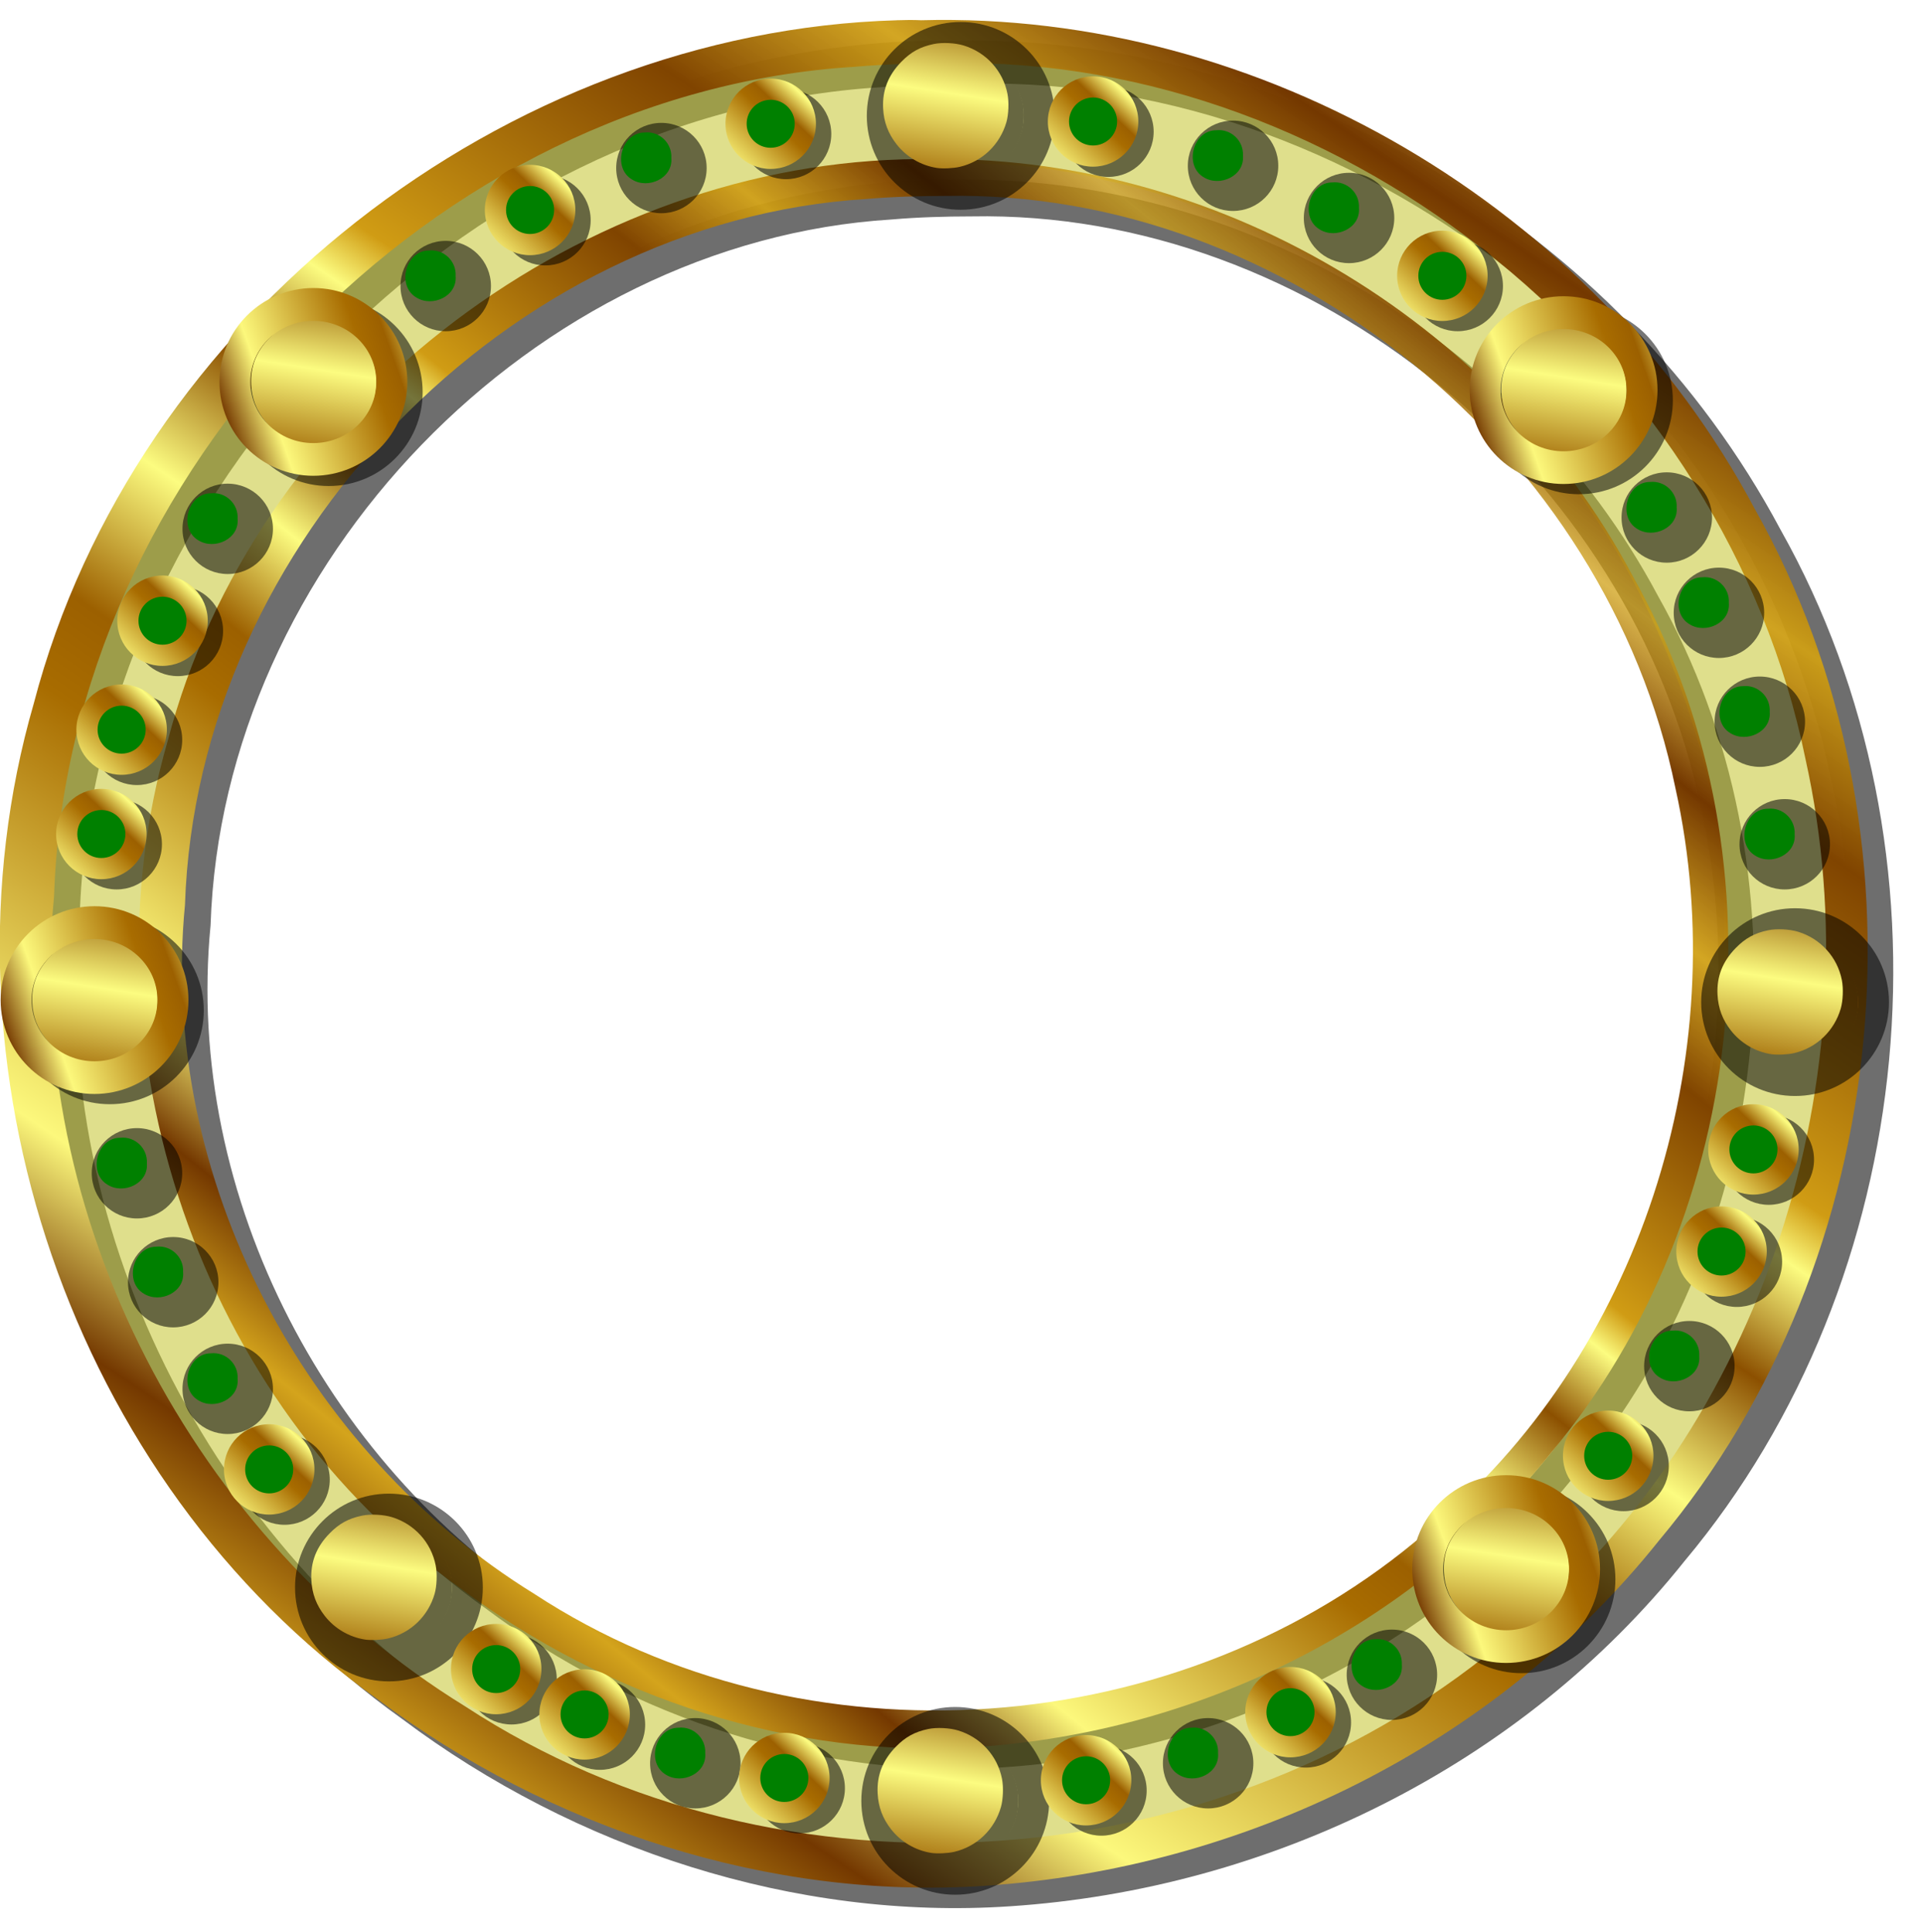 <?xml version="1.0" encoding="UTF-8"?>
<svg version="1.0" viewBox="0 0 372.05 373.82" xmlns="http://www.w3.org/2000/svg" xmlns:xlink="http://www.w3.org/1999/xlink">
<defs>
<filter id="g" color-interpolation-filters="sRGB">
<feGaussianBlur stdDeviation="2.81"/>
</filter>
<linearGradient id="f" x1="2203.9" x2="2630.9" y1="807.51" y2="176.18" gradientTransform="translate(1915.1 -448.76)" gradientUnits="userSpaceOnUse" xlink:href="#d"/>
<linearGradient id="d">
<stop stop-color="#783c00" offset="0"/>
<stop stop-color="#d4a41c" offset=".076"/>
<stop stop-color="#743800" offset=".14"/>
<stop stop-color="#fcf87c" offset=".204"/>
<stop stop-color="#a86c00" offset=".349"/>
<stop stop-color="#9c6000" offset=".385"/>
<stop stop-color="#fcfc80" offset=".445"/>
<stop stop-color="#8c5000" offset=".501"/>
<stop stop-color="#fcfc80" offset=".546"/>
<stop stop-color="#d09c14" offset=".569"/>
<stop stop-color="#804400" offset=".688"/>
<stop stop-color="#d0a014" stop-opacity=".937" offset=".75"/>
<stop stop-color="#743800" offset=".818"/>
<stop stop-color="#d0a014" stop-opacity=".749" offset=".878"/>
<stop stop-color="#743800" offset=".941"/>
<stop stop-color="#fcfc80" offset="1"/>
</linearGradient>
<linearGradient id="e" x1="2208.5" x2="2548.7" y1="699.05" y2="274.36" gradientTransform="translate(1915.1 -448.76)" gradientUnits="userSpaceOnUse" xlink:href="#d"/>
<filter id="h" color-interpolation-filters="sRGB">
<feGaussianBlur stdDeviation="2.818"/>
</filter>
<linearGradient id="a" x1="2196" x2="2280.6" y1="440.33" y2="351.19" gradientTransform="translate(-81.942 -139.98)" gradientUnits="userSpaceOnUse" xlink:href="#d"/>
<linearGradient id="c" x1="3474" x2="3520.1" y1="507.29" y2="213.43" gradientUnits="userSpaceOnUse">
<stop stop-color="#783c00" offset="0"/>
<stop stop-color="#d4a41c" offset=".076"/>
<stop stop-color="#743800" offset=".14"/>
<stop stop-color="#fcf87c" offset=".204"/>
<stop stop-color="#a86c00" offset=".285"/>
<stop stop-color="#9c6000" offset=".327"/>
<stop stop-color="#fcfc80" offset=".424"/>
<stop stop-color="#8c5000" offset=".517"/>
<stop stop-color="#d09c14" offset=".569"/>
<stop stop-color="#804400" offset=".688"/>
<stop stop-color="#d0a014" stop-opacity=".937" offset=".75"/>
<stop stop-color="#743800" offset=".818"/>
<stop stop-color="#d0a014" stop-opacity=".749" offset=".878"/>
<stop stop-color="#743800" offset=".941"/>
<stop stop-color="#fcfc80" offset="1"/>
</linearGradient>
<linearGradient id="b" x1="2193.6" x2="2400.3" y1="381.67" y2="308.61" gradientTransform="translate(1237.6 11.552)" gradientUnits="userSpaceOnUse" xlink:href="#d"/>
</defs>
<g transform="translate(-2528.3 -568.76)">
<g transform="matrix(.643 0 0 .643 -128.6 391.56)">
<g transform="translate(64.033 470.75)" filter="url(#g)" opacity=".569">
<path d="m4353.8-170.49c-40.053 0.345-80.199 8.919-115.76 27.571-75.823 38.974-133.52 114.85-144.43 200.12-5.498 41.537-4.802 84.835 9.686 124.53 27.858 85.746 101.56 155.29 189.43 176.39 60.665 15.047 126.51 8.71 182.77-18.753 40.178-19.536 75.454-49.391 101.43-85.722 22.397-32.74 38.354-70.113 44.507-109.39 11.957-68.471-2.243-142.02-42.753-198.93-46.9-67.42-125.36-114.15-208.32-115.74-5.517-0.137-11.038-0.2-16.555-0.089zm2.294 30.789c17.445-0.492 34.902 0.419 51.821 4.864 69.923 15.195 131.28 63.374 162.65 127.55 15.699 31.997 25.228 67.463 23.907 103.31 0.722 27.832-3.519 55.69-13.128 81.78-11.965 33.592-31.386 64.281-57.3 88.78-22.395 24.062-51.231 41.125-81.55 53.068-44.133 16.874-93.631 22.274-139.77 10.283-67.29-16.834-127.82-62.323-158.54-125.06-12.774-26.217-22.052-54.694-24.286-83.917-1.028-27.82-1.802-56.22 6.083-83.19 11.783-46.675 38.931-88.777 75.54-119.84 36.077-31.763 82.228-51.975 130.08-57.207 8.152-0.461 16.327-0.405 24.489-0.417z" opacity=".327"/>
<path d="m4345.6-182.91c-117.57 3.373-229.42 89.588-259.75 205.66-31.418 108.67 11.434 234.15 103.22 299.41 52.083 39.069 118.19 60.665 182.79 56.333 77.916-5.126 153.66-42.047 203-103.88 71.135-84.895 83.377-213.6 28.894-310.38-48.475-91.062-148.82-149.89-250.83-147.15-2.443-0.108-4.884-0.083-7.326 0zm15.476 12.922c120.09-2.317 233.69 90.458 257.91 209.51 21.045 94.84-12.48 201.24-88.082 263.03-86.427 74.635-219.83 84.389-315.38 21.846-81.212-50.108-132.94-147.14-123.55-243.69 4.162-128.21 114.62-241.86 240.87-249.61 9.387-0.808 18.817-1.072 28.236-1.084z"/>
<path d="m4347.2-141.04c-100.05 2.871-195.23 76.237-221.04 175.01-26.735 92.476 9.73 199.26 87.841 254.79 44.321 33.246 100.57 51.624 155.55 47.938 66.304-4.362 130.76-35.781 172.75-88.397 60.534-72.244 70.952-181.76 24.588-264.13-41.251-77.491-126.64-127.55-213.45-125.22-2.079-0.092-4.156-0.07-6.235 0zm13.17 10.996c102.2-1.972 198.86 76.978 219.47 178.28 17.908 80.706-10.62 171.25-74.955 223.83-73.547 63.512-187.07 71.813-268.38 18.59-69.109-42.641-113.13-125.21-105.14-207.37 3.541-109.1 97.535-205.81 204.97-212.41 7.988-0.687 16.013-0.913 24.028-0.922z"/>
</g>
<g transform="translate(56.332 464.59)">
<path d="m4353.8-170.49c-40.053 0.345-80.199 8.919-115.76 27.571-75.823 38.974-133.52 114.85-144.43 200.12-5.498 41.537-4.802 84.835 9.686 124.53 27.858 85.746 101.56 155.29 189.43 176.39 60.665 15.047 126.51 8.71 182.77-18.753 40.178-19.536 75.454-49.391 101.43-85.722 22.397-32.74 38.354-70.113 44.507-109.39 11.957-68.471-2.243-142.02-42.753-198.93-46.9-67.42-125.36-114.15-208.32-115.74-5.517-0.137-11.038-0.2-16.555-0.089zm2.294 30.789c17.445-0.492 34.902 0.419 51.821 4.864 69.923 15.195 131.28 63.374 162.65 127.55 15.699 31.997 25.228 67.463 23.907 103.31 0.722 27.832-3.519 55.69-13.128 81.78-11.965 33.592-31.386 64.281-57.3 88.78-22.395 24.062-51.231 41.125-81.55 53.068-44.133 16.874-93.631 22.274-139.77 10.283-67.29-16.834-127.82-62.323-158.54-125.06-12.774-26.217-22.052-54.694-24.286-83.917-1.028-27.82-1.802-56.22 6.083-83.19 11.783-46.675 38.931-88.777 75.54-119.84 36.077-31.763 82.228-51.975 130.08-57.207 8.152-0.461 16.327-0.405 24.489-0.417z" fill="#ff0" opacity=".327"/>
<path d="m4345.6-182.91c-117.57 3.373-229.42 89.588-259.75 205.66-31.418 108.67 11.434 234.15 103.22 299.41 52.083 39.069 118.19 60.665 182.79 56.333 77.916-5.126 153.66-42.047 203-103.88 71.135-84.895 83.377-213.6 28.894-310.38-48.475-91.062-148.82-149.89-250.83-147.15-2.443-0.108-4.884-0.083-7.326 0zm15.476 12.922c120.09-2.317 233.69 90.458 257.91 209.51 21.045 94.84-12.48 201.24-88.082 263.03-86.427 74.635-219.83 84.389-315.38 21.846-81.212-50.108-132.94-147.14-123.55-243.69 4.162-128.21 114.62-241.86 240.87-249.61 9.387-0.808 18.817-1.072 28.236-1.084z" fill="url(#f)"/>
<path d="m4347.2-141.04c-100.05 2.871-195.23 76.237-221.04 175.01-26.735 92.476 9.73 199.26 87.841 254.79 44.321 33.246 100.57 51.624 155.55 47.938 66.304-4.362 130.76-35.781 172.75-88.397 60.534-72.244 70.952-181.76 24.588-264.13-41.251-77.491-126.64-127.55-213.45-125.22-2.079-0.092-4.156-0.07-6.235 0zm13.17 10.996c102.2-1.972 198.86 76.978 219.47 178.28 17.908 80.706-10.62 171.25-74.955 223.83-73.547 63.512-187.07 71.813-268.38 18.59-69.109-42.641-113.13-125.21-105.14-207.37 3.541-109.1 97.535-205.81 204.97-212.41 7.988-0.687 16.013-0.913 24.028-0.922z" fill="url(#e)"/>
</g>
<g transform="translate(739.14 7.212)" filter="url(#h)" opacity=".538">
<g transform="translate(1288.8 218.78)">
<path transform="translate(-265.51 -69.621)" d="m2410.4 334.25c-7.056-9e-3 -9.823 10.653-3.756 14.169 4.825 2.974 12.307-0.393 11.779-6.508 0.264-4.45-3.573-8.135-8.024-7.661z"/>
<path d="m2145.3 258.65c-7.515 0-13.594 6.079-13.594 13.594 0 7.515 6.079 13.594 13.594 13.594 7.515 0 13.625-6.079 13.625-13.594 0-7.515-6.11-13.594-13.625-13.594zm0 6.375c3.995 0 7.25 3.227 7.25 7.219s-3.255 7.219-7.25 7.219-7.219-3.227-7.219-7.219 3.224-7.219 7.219-7.219z"/>
</g>
<path d="m3489.2 405.12c-4.731-0.75-9.092-3.312-12.036-7.071-2.577-3.29-3.865-6.723-4.072-10.854-0.269-5.376 1.508-9.936 5.453-13.987 2.907-2.986 5.707-4.523 9.789-5.375 2.549-0.532 6.436-0.341 8.992 0.443 6.794 2.082 11.825 7.633 13.182 14.543 0.486 2.475 0.344 6.242-0.322 8.542-1.96 6.771-7.272 11.855-14.047 13.443-1.914 0.449-5.171 0.597-6.939 0.317z"/>
<path d="m3491.8 358.13c-15.602 0-28.236 12.649-28.236 28.25s12.635 28.25 28.236 28.25c15.602 0 28.267-12.649 28.267-28.25s-12.665-28.25-28.267-28.25zm0 9.875c10.465 0 18.946 8.218 18.946 18.375s-8.48 18.406-18.946 18.406-18.946-8.249-18.946-18.406 8.48-18.375 18.946-18.375z"/>
<g transform="translate(1316.1 155.27)">
<path transform="translate(-265.51 -69.621)" d="m2410.4 334.25c-7.056-9e-3 -9.823 10.653-3.756 14.169 4.825 2.974 12.307-0.393 11.779-6.508 0.264-4.45-3.573-8.135-8.024-7.661z"/>
<path d="m2145.3 258.65c-7.515 0-13.594 6.079-13.594 13.594 0 7.515 6.079 13.594 13.594 13.594 7.515 0 13.625-6.079 13.625-13.594 0-7.515-6.11-13.594-13.625-13.594zm0 6.375c3.995 0 7.25 3.227 7.25 7.219s-3.255 7.219-7.25 7.219-7.219-3.227-7.219-7.219 3.224-7.219 7.219-7.219z"/>
</g>
<g transform="translate(1301.1 186)">
<path transform="translate(-265.51 -69.621)" d="m2410.4 334.25c-7.056-9e-3 -9.823 10.653-3.756 14.169 4.825 2.974 12.307-0.393 11.779-6.508 0.264-4.45-3.573-8.135-8.024-7.661z"/>
<path d="m2145.3 258.65c-7.515 0-13.594 6.079-13.594 13.594 0 7.515 6.079 13.594 13.594 13.594 7.515 0 13.625-6.079 13.625-13.594 0-7.515-6.11-13.594-13.625-13.594zm0 6.375c3.995 0 7.25 3.227 7.25 7.219s-3.255 7.219-7.25 7.219-7.219-3.227-7.219-7.219 3.224-7.219 7.219-7.219z"/>
</g>
<g transform="translate(1288.8 349.2)">
<path transform="translate(-265.51 -69.621)" d="m2410.4 334.25c-7.056-9e-3 -9.823 10.653-3.756 14.169 4.825 2.974 12.307-0.393 11.779-6.508 0.264-4.45-3.573-8.135-8.024-7.661z"/>
<path d="m2145.3 258.65c-7.515 0-13.594 6.079-13.594 13.594 0 7.515 6.079 13.594 13.594 13.594 7.515 0 13.625-6.079 13.625-13.594 0-7.515-6.11-13.594-13.625-13.594zm0 6.375c3.995 0 7.25 3.227 7.25 7.219s-3.255 7.219-7.25 7.219-7.219-3.227-7.219-7.219 3.224-7.219 7.219-7.219z"/>
</g>
<g transform="translate(1401.5 501.48)">
<path transform="translate(-265.51 -69.621)" d="m2410.4 334.25c-7.056-9e-3 -9.823 10.653-3.756 14.169 4.825 2.974 12.307-0.393 11.779-6.508 0.264-4.45-3.573-8.135-8.024-7.661z"/>
<path d="m2145.3 258.65c-7.515 0-13.594 6.079-13.594 13.594 0 7.515 6.079 13.594 13.594 13.594 7.515 0 13.625-6.079 13.625-13.594 0-7.515-6.11-13.594-13.625-13.594zm0 6.375c3.995 0 7.25 3.227 7.25 7.219s-3.255 7.219-7.25 7.219-7.219-3.227-7.219-7.219 3.224-7.219 7.219-7.219z"/>
</g>
<g transform="translate(1653.5 61.722)">
<path transform="translate(-265.51 -69.621)" d="m2410.4 334.25c-7.056-9e-3 -9.823 10.653-3.756 14.169 4.825 2.974 12.307-0.393 11.779-6.508 0.264-4.45-3.573-8.135-8.024-7.661z"/>
<path d="m2145.3 258.65c-7.515 0-13.594 6.079-13.594 13.594 0 7.515 6.079 13.594 13.594 13.594 7.515 0 13.625-6.079 13.625-13.594 0-7.515-6.11-13.594-13.625-13.594zm0 6.375c3.995 0 7.25 3.227 7.25 7.219s-3.255 7.219-7.25 7.219-7.219-3.227-7.219-7.219 3.224-7.219 7.219-7.219z"/>
</g>
<g transform="translate(1282.7 250.19)">
<path transform="translate(-265.51 -69.621)" d="m2410.4 334.25c-7.056-9e-3 -9.823 10.653-3.756 14.169 4.825 2.974 12.307-0.393 11.779-6.508 0.264-4.45-3.573-8.135-8.024-7.661z"/>
<path d="m2145.3 258.65c-7.515 0-13.594 6.079-13.594 13.594 0 7.515 6.079 13.594 13.594 13.594 7.515 0 13.625-6.079 13.625-13.594 0-7.515-6.11-13.594-13.625-13.594zm0 6.375c3.995 0 7.25 3.227 7.25 7.219s-3.255 7.219-7.25 7.219-7.219-3.227-7.219-7.219 3.224-7.219 7.219-7.219z"/>
</g>
<g transform="translate(1299.7 381.98)">
<path transform="translate(-265.51 -69.621)" d="m2410.4 334.25c-7.056-9e-3 -9.823 10.653-3.756 14.169 4.825 2.974 12.307-0.393 11.779-6.508 0.264-4.45-3.573-8.135-8.024-7.661z"/>
<path d="m2145.3 258.65c-7.515 0-13.594 6.079-13.594 13.594 0 7.515 6.079 13.594 13.594 13.594 7.515 0 13.625-6.079 13.625-13.594 0-7.515-6.11-13.594-13.625-13.594zm0 6.375c3.995 0 7.25 3.227 7.25 7.219s-3.255 7.219-7.25 7.219-7.219-3.227-7.219-7.219 3.224-7.219 7.219-7.219z"/>
</g>
<g transform="translate(1333.2 441.39)">
<path transform="translate(-265.51 -69.621)" d="m2410.4 334.25c-7.056-9e-3 -9.823 10.653-3.756 14.169 4.825 2.974 12.307-0.393 11.779-6.508 0.264-4.45-3.573-8.135-8.024-7.661z"/>
<path d="m2145.3 258.65c-7.515 0-13.594 6.079-13.594 13.594 0 7.515 6.079 13.594 13.594 13.594 7.515 0 13.625-6.079 13.625-13.594 0-7.515-6.11-13.594-13.625-13.594zm0 6.375c3.995 0 7.25 3.227 7.25 7.219s-3.255 7.219-7.25 7.219-7.219-3.227-7.219-7.219 3.224-7.219 7.219-7.219z"/>
</g>
<g transform="translate(1316.1 414.07)">
<path transform="translate(-265.51 -69.621)" d="m2410.4 334.25c-7.056-9e-3 -9.823 10.653-3.756 14.169 4.825 2.974 12.307-0.393 11.779-6.508 0.264-4.45-3.573-8.135-8.024-7.661z"/>
<path d="m2145.3 258.65c-7.515 0-13.594 6.079-13.594 13.594 0 7.515 6.079 13.594 13.594 13.594 7.515 0 13.625-6.079 13.625-13.594 0-7.515-6.11-13.594-13.625-13.594zm0 6.375c3.995 0 7.25 3.227 7.25 7.219s-3.255 7.219-7.25 7.219-7.219-3.227-7.219-7.219 3.224-7.219 7.219-7.219z"/>
</g>
<g transform="translate(1428.1 515.13)">
<path transform="translate(-265.51 -69.621)" d="m2410.4 334.25c-7.056-9e-3 -9.823 10.653-3.756 14.169 4.825 2.974 12.307-0.393 11.779-6.508 0.264-4.45-3.573-8.135-8.024-7.661z"/>
<path d="m2145.3 258.65c-7.515 0-13.594 6.079-13.594 13.594 0 7.515 6.079 13.594 13.594 13.594 7.515 0 13.625-6.079 13.625-13.594 0-7.515-6.11-13.594-13.625-13.594zm0 6.375c3.995 0 7.25 3.227 7.25 7.219s-3.255 7.219-7.25 7.219-7.219-3.227-7.219-7.219 3.224-7.219 7.219-7.219z"/>
</g>
<g transform="translate(1456.8 526.74)">
<path transform="translate(-265.51 -69.621)" d="m2410.4 334.25c-7.056-9e-3 -9.823 10.653-3.756 14.169 4.825 2.974 12.307-0.393 11.779-6.508 0.264-4.45-3.573-8.135-8.024-7.661z"/>
<path d="m2145.3 258.65c-7.515 0-13.594 6.079-13.594 13.594 0 7.515 6.079 13.594 13.594 13.594 7.515 0 13.625-6.079 13.625-13.594 0-7.515-6.11-13.594-13.625-13.594zm0 6.375c3.995 0 7.25 3.227 7.25 7.219s-3.255 7.219-7.25 7.219-7.219-3.227-7.219-7.219 3.224-7.219 7.219-7.219z"/>
</g>
<g transform="translate(1488.2 534.25)">
<path transform="translate(-265.51 -69.621)" d="m2410.4 334.25c-7.056-9e-3 -9.823 10.653-3.756 14.169 4.825 2.974 12.307-0.393 11.779-6.508 0.264-4.45-3.573-8.135-8.024-7.661z"/>
<path d="m2145.3 258.65c-7.515 0-13.594 6.079-13.594 13.594 0 7.515 6.079 13.594 13.594 13.594 7.515 0 13.625-6.079 13.625-13.594 0-7.515-6.11-13.594-13.625-13.594zm0 6.375c3.995 0 7.25 3.227 7.25 7.219s-3.255 7.219-7.25 7.219-7.219-3.227-7.219-7.219 3.224-7.219 7.219-7.219z"/>
</g>
<g transform="translate(1446.6 46.699)">
<path transform="translate(-265.51 -69.621)" d="m2410.4 334.25c-7.056-9e-3 -9.823 10.653-3.756 14.169 4.825 2.974 12.307-0.393 11.779-6.508 0.264-4.45-3.573-8.135-8.024-7.661z"/>
<path d="m2145.3 258.65c-7.515 0-13.594 6.079-13.594 13.594 0 7.515 6.079 13.594 13.594 13.594 7.515 0 13.625-6.079 13.625-13.594 0-7.515-6.11-13.594-13.625-13.594zm0 6.375c3.995 0 7.25 3.227 7.25 7.219s-3.255 7.219-7.25 7.219-7.219-3.227-7.219-7.219 3.224-7.219 7.219-7.219z"/>
</g>
<g transform="translate(1640.5 514.45)">
<path transform="translate(-265.51 -69.621)" d="m2410.4 334.25c-7.056-9e-3 -9.823 10.653-3.756 14.169 4.825 2.974 12.307-0.393 11.779-6.508 0.264-4.45-3.573-8.135-8.024-7.661z"/>
<path d="m2145.3 258.65c-7.515 0-13.594 6.079-13.594 13.594 0 7.515 6.079 13.594 13.594 13.594 7.515 0 13.625-6.079 13.625-13.594 0-7.515-6.11-13.594-13.625-13.594zm0 6.375c3.995 0 7.25 3.227 7.25 7.219s-3.255 7.219-7.25 7.219-7.219-3.227-7.219-7.219 3.224-7.219 7.219-7.219z"/>
</g>
<g transform="translate(1611.1 526.74)">
<path transform="translate(-265.51 -69.621)" d="m2410.4 334.25c-7.056-9e-3 -9.823 10.653-3.756 14.169 4.825 2.974 12.307-0.393 11.779-6.508 0.264-4.45-3.573-8.135-8.024-7.661z"/>
<path d="m2145.3 258.65c-7.515 0-13.594 6.079-13.594 13.594 0 7.515 6.079 13.594 13.594 13.594 7.515 0 13.625-6.079 13.625-13.594 0-7.515-6.11-13.594-13.625-13.594zm0 6.375c3.995 0 7.25 3.227 7.25 7.219s-3.255 7.219-7.25 7.219-7.219-3.227-7.219-7.219 3.224-7.219 7.219-7.219z"/>
</g>
<g transform="translate(1579 534.94)">
<path transform="translate(-265.51 -69.621)" d="m2410.4 334.25c-7.056-9e-3 -9.823 10.653-3.756 14.169 4.825 2.974 12.307-0.393 11.779-6.508 0.264-4.45-3.573-8.135-8.024-7.661z"/>
<path d="m2145.3 258.65c-7.515 0-13.594 6.079-13.594 13.594 0 7.515 6.079 13.594 13.594 13.594 7.515 0 13.625-6.079 13.625-13.594 0-7.515-6.11-13.594-13.625-13.594zm0 6.375c3.995 0 7.25 3.227 7.25 7.219s-3.255 7.219-7.25 7.219-7.219-3.227-7.219-7.219 3.224-7.219 7.219-7.219z"/>
</g>
<g transform="translate(1666.4 500.11)">
<path transform="translate(-265.51 -69.621)" d="m2410.4 334.25c-7.056-9e-3 -9.823 10.653-3.756 14.169 4.825 2.974 12.307-0.393 11.779-6.508 0.264-4.45-3.573-8.135-8.024-7.661z"/>
<path d="m2145.3 258.65c-7.515 0-13.594 6.079-13.594 13.594 0 7.515 6.079 13.594 13.594 13.594 7.515 0 13.625-6.079 13.625-13.594 0-7.515-6.11-13.594-13.625-13.594zm0 6.375c3.995 0 7.25 3.227 7.25 7.219s-3.255 7.219-7.25 7.219-7.219-3.227-7.219-7.219 3.224-7.219 7.219-7.219z"/>
</g>
<g transform="translate(1411.7 62.404)">
<path transform="translate(-265.51 -69.621)" d="m2410.4 334.25c-7.056-9e-3 -9.823 10.653-3.756 14.169 4.825 2.974 12.307-0.393 11.779-6.508 0.264-4.45-3.573-8.135-8.024-7.661z"/>
<path d="m2145.3 258.65c-7.515 0-13.594 6.079-13.594 13.594 0 7.515 6.079 13.594 13.594 13.594 7.515 0 13.625-6.079 13.625-13.594 0-7.515-6.11-13.594-13.625-13.594zm0 6.375c3.995 0 7.25 3.227 7.25 7.219s-3.255 7.219-7.25 7.219-7.219-3.227-7.219-7.219 3.224-7.219 7.219-7.219z"/>
</g>
<g transform="translate(1777.1 213.31)">
<path transform="translate(-265.51 -69.621)" d="m2410.4 334.25c-7.056-9e-3 -9.823 10.653-3.756 14.169 4.825 2.974 12.307-0.393 11.779-6.508 0.264-4.45-3.573-8.135-8.024-7.661z"/>
<path d="m2145.3 258.65c-7.515 0-13.594 6.079-13.594 13.594 0 7.515 6.079 13.594 13.594 13.594 7.515 0 13.625-6.079 13.625-13.594 0-7.515-6.11-13.594-13.625-13.594zm0 6.375c3.995 0 7.25 3.227 7.25 7.219s-3.255 7.219-7.25 7.219-7.219-3.227-7.219-7.219 3.224-7.219 7.219-7.219z"/>
</g>
<g transform="translate(1770.2 375.83)">
<path transform="translate(-265.51 -69.621)" d="m2410.4 334.25c-7.056-9e-3 -9.823 10.653-3.756 14.169 4.825 2.974 12.307-0.393 11.779-6.508 0.264-4.45-3.573-8.135-8.024-7.661z"/>
<path d="m2145.3 258.65c-7.515 0-13.594 6.079-13.594 13.594 0 7.515 6.079 13.594 13.594 13.594 7.515 0 13.625-6.079 13.625-13.594 0-7.515-6.11-13.594-13.625-13.594zm0 6.375c3.995 0 7.25 3.227 7.25 7.219s-3.255 7.219-7.25 7.219-7.219-3.227-7.219-7.219 3.224-7.219 7.219-7.219z"/>
</g>
<g transform="translate(1755.9 407.24)">
<path transform="translate(-265.51 -69.621)" d="m2410.4 334.25c-7.056-9e-3 -9.823 10.653-3.756 14.169 4.825 2.974 12.307-0.393 11.779-6.508 0.264-4.45-3.573-8.135-8.024-7.661z"/>
<path d="m2145.3 258.65c-7.515 0-13.594 6.079-13.594 13.594 0 7.515 6.079 13.594 13.594 13.594 7.515 0 13.625-6.079 13.625-13.594 0-7.515-6.11-13.594-13.625-13.594zm0 6.375c3.995 0 7.25 3.227 7.25 7.219s-3.255 7.219-7.25 7.219-7.219-3.227-7.219-7.219 3.224-7.219 7.219-7.219z"/>
</g>
<g transform="translate(1736.1 437.29)">
<path transform="translate(-265.51 -69.621)" d="m2410.4 334.25c-7.056-9e-3 -9.823 10.653-3.756 14.169 4.825 2.974 12.307-0.393 11.779-6.508 0.264-4.45-3.573-8.135-8.024-7.661z"/>
<path d="m2145.3 258.65c-7.515 0-13.594 6.079-13.594 13.594 0 7.515 6.079 13.594 13.594 13.594 7.515 0 13.625-6.079 13.625-13.594 0-7.515-6.11-13.594-13.625-13.594zm0 6.375c3.995 0 7.25 3.227 7.25 7.219s-3.255 7.219-7.25 7.219-7.219-3.227-7.219-7.219 3.224-7.219 7.219-7.219z"/>
</g>
<g transform="translate(1749.1 151.86)">
<path transform="translate(-265.51 -69.621)" d="m2410.4 334.25c-7.056-9e-3 -9.823 10.653-3.756 14.169 4.825 2.974 12.307-0.393 11.779-6.508 0.264-4.45-3.573-8.135-8.024-7.661z"/>
<path d="m2145.3 258.65c-7.515 0-13.594 6.079-13.594 13.594 0 7.515 6.079 13.594 13.594 13.594 7.515 0 13.625-6.079 13.625-13.594 0-7.515-6.11-13.594-13.625-13.594zm0 6.375c3.995 0 7.25 3.227 7.25 7.219s-3.255 7.219-7.25 7.219-7.219-3.227-7.219-7.219 3.224-7.219 7.219-7.219z"/>
</g>
<g transform="translate(1779.8 345.1)">
<path transform="translate(-265.51 -69.621)" d="m2410.4 334.25c-7.056-9e-3 -9.823 10.653-3.756 14.169 4.825 2.974 12.307-0.393 11.779-6.508 0.264-4.45-3.573-8.135-8.024-7.661z"/>
<path d="m2145.3 258.65c-7.515 0-13.594 6.079-13.594 13.594 0 7.515 6.079 13.594 13.594 13.594 7.515 0 13.625-6.079 13.625-13.594 0-7.515-6.11-13.594-13.625-13.594zm0 6.375c3.995 0 7.25 3.227 7.25 7.219s-3.255 7.219-7.25 7.219-7.219-3.227-7.219-7.219 3.224-7.219 7.219-7.219z"/>
</g>
<g transform="translate(1784.6 250.19)">
<path transform="translate(-265.51 -69.621)" d="m2410.4 334.25c-7.056-9e-3 -9.823 10.653-3.756 14.169 4.825 2.974 12.307-0.393 11.779-6.508 0.264-4.45-3.573-8.135-8.024-7.661z"/>
<path d="m2145.3 258.65c-7.515 0-13.594 6.079-13.594 13.594 0 7.515 6.079 13.594 13.594 13.594 7.515 0 13.625-6.079 13.625-13.594 0-7.515-6.11-13.594-13.625-13.594zm0 6.375c3.995 0 7.25 3.227 7.25 7.219s-3.255 7.219-7.25 7.219-7.219-3.227-7.219-7.219 3.224-7.219 7.219-7.219z"/>
</g>
<g transform="translate(1581.1 35.773)">
<path transform="translate(-265.51 -69.621)" d="m2410.4 334.25c-7.056-9e-3 -9.823 10.653-3.756 14.169 4.825 2.974 12.307-0.393 11.779-6.508 0.264-4.45-3.573-8.135-8.024-7.661z"/>
<path d="m2145.3 258.65c-7.515 0-13.594 6.079-13.594 13.594 0 7.515 6.079 13.594 13.594 13.594 7.515 0 13.625-6.079 13.625-13.594 0-7.515-6.11-13.594-13.625-13.594zm0 6.375c3.995 0 7.25 3.227 7.25 7.219s-3.255 7.219-7.25 7.219-7.219-3.227-7.219-7.219 3.224-7.219 7.219-7.219z"/>
</g>
<g transform="translate(1618.6 46.016)">
<path transform="translate(-265.51 -69.621)" d="m2410.4 334.25c-7.056-9e-3 -9.823 10.653-3.756 14.169 4.825 2.974 12.307-0.393 11.779-6.508 0.264-4.45-3.573-8.135-8.024-7.661z"/>
<path d="m2145.3 258.65c-7.515 0-13.594 6.079-13.594 13.594 0 7.515 6.079 13.594 13.594 13.594 7.515 0 13.625-6.079 13.625-13.594 0-7.515-6.11-13.594-13.625-13.594zm0 6.375c3.995 0 7.25 3.227 7.25 7.219s-3.255 7.219-7.25 7.219-7.219-3.227-7.219-7.219 3.224-7.219 7.219-7.219z"/>
</g>
<g transform="translate(1686.2 82.207)">
<path transform="translate(-265.51 -69.621)" d="m2410.4 334.25c-7.056-9e-3 -9.823 10.653-3.756 14.169 4.825 2.974 12.307-0.393 11.779-6.508 0.264-4.45-3.573-8.135-8.024-7.661z"/>
<path d="m2145.3 258.65c-7.515 0-13.594 6.079-13.594 13.594 0 7.515 6.079 13.594 13.594 13.594 7.515 0 13.625-6.079 13.625-13.594 0-7.515-6.11-13.594-13.625-13.594zm0 6.375c3.995 0 7.25 3.227 7.25 7.219s-3.255 7.219-7.25 7.219-7.219-3.227-7.219-7.219 3.224-7.219 7.219-7.219z"/>
</g>
<g transform="translate(1764.8 180.54)">
<path transform="translate(-265.51 -69.621)" d="m2410.4 334.25c-7.056-9e-3 -9.823 10.653-3.756 14.169 4.825 2.974 12.307-0.393 11.779-6.508 0.264-4.45-3.573-8.135-8.024-7.661z"/>
<path d="m2145.3 258.65c-7.515 0-13.594 6.079-13.594 13.594 0 7.515 6.079 13.594 13.594 13.594 7.515 0 13.625-6.079 13.625-13.594 0-7.515-6.11-13.594-13.625-13.594zm0 6.375c3.995 0 7.25 3.227 7.25 7.219s-3.255 7.219-7.25 7.219-7.219-3.227-7.219-7.219 3.224-7.219 7.219-7.219z"/>
</g>
<g transform="translate(1484.1 36.456)">
<path transform="translate(-265.51 -69.621)" d="m2410.4 334.25c-7.056-9e-3 -9.823 10.653-3.756 14.169 4.825 2.974 12.307-0.393 11.779-6.508 0.264-4.45-3.573-8.135-8.024-7.661z"/>
<path d="m2145.3 258.65c-7.515 0-13.594 6.079-13.594 13.594 0 7.515 6.079 13.594 13.594 13.594 7.515 0 13.625-6.079 13.625-13.594 0-7.515-6.11-13.594-13.625-13.594zm0 6.375c3.995 0 7.25 3.227 7.25 7.219s-3.255 7.219-7.25 7.219-7.219-3.227-7.219-7.219 3.224-7.219 7.219-7.219z"/>
</g>
<g transform="translate(1381.7 82.207)">
<path transform="translate(-265.51 -69.621)" d="m2410.4 334.25c-7.056-9e-3 -9.823 10.653-3.756 14.169 4.825 2.974 12.307-0.393 11.779-6.508 0.264-4.45-3.573-8.135-8.024-7.661z"/>
<path d="m2145.3 258.65c-7.515 0-13.594 6.079-13.594 13.594 0 7.515 6.079 13.594 13.594 13.594 7.515 0 13.625-6.079 13.625-13.594 0-7.515-6.11-13.594-13.625-13.594zm0 6.375c3.995 0 7.25 3.227 7.25 7.219s-3.255 7.219-7.25 7.219-7.219-3.227-7.219-7.219 3.224-7.219 7.219-7.219z"/>
</g>
<g transform="translate(190.15 -83.138)">
<path d="m3489.2 405.12c-4.731-0.75-9.092-3.312-12.036-7.071-2.577-3.29-3.865-6.723-4.072-10.854-0.269-5.376 1.508-9.936 5.453-13.987 2.907-2.986 5.707-4.523 9.789-5.375 2.549-0.532 6.436-0.341 8.992 0.443 6.794 2.082 11.825 7.633 13.182 14.543 0.486 2.475 0.344 6.242-0.322 8.542-1.96 6.771-7.272 11.855-14.047 13.443-1.914 0.449-5.171 0.597-6.939 0.317z"/>
<path d="m3491.8 358.13c-15.602 0-28.236 12.649-28.236 28.25s12.635 28.25 28.236 28.25c15.602 0 28.267-12.649 28.267-28.25s-12.665-28.25-28.267-28.25zm0 9.875c10.465 0 18.946 8.218 18.946 18.375s-8.48 18.406-18.946 18.406-18.946-8.249-18.946-18.406 8.48-18.375 18.946-18.375z"/>
</g>
<g transform="translate(376.18 2.469)">
<path d="m3489.2 405.12c-4.731-0.75-9.092-3.312-12.036-7.071-2.577-3.29-3.865-6.723-4.072-10.854-0.269-5.376 1.508-9.936 5.453-13.987 2.907-2.986 5.707-4.523 9.789-5.375 2.549-0.532 6.436-0.341 8.992 0.443 6.794 2.082 11.825 7.633 13.182 14.543 0.486 2.475 0.344 6.242-0.322 8.542-1.96 6.771-7.272 11.855-14.047 13.443-1.914 0.449-5.171 0.597-6.939 0.317z"/>
<path d="m3491.8 358.13c-15.602 0-28.236 12.649-28.236 28.25s12.635 28.25 28.236 28.25c15.602 0 28.267-12.649 28.267-28.25s-12.665-28.25-28.267-28.25zm0 9.875c10.465 0 18.946 8.218 18.946 18.375s-8.48 18.406-18.946 18.406-18.946-8.249-18.946-18.406 8.48-18.375 18.946-18.375z"/>
</g>
<g transform="translate(441.21 183.56)">
<path d="m3489.2 405.12c-4.731-0.75-9.092-3.312-12.036-7.071-2.577-3.29-3.865-6.723-4.072-10.854-0.269-5.376 1.508-9.936 5.453-13.987 2.907-2.986 5.707-4.523 9.789-5.375 2.549-0.532 6.436-0.341 8.992 0.443 6.794 2.082 11.825 7.633 13.182 14.543 0.486 2.475 0.344 6.242-0.322 8.542-1.96 6.771-7.272 11.855-14.047 13.443-1.914 0.449-5.171 0.597-6.939 0.317z"/>
<path d="m3491.8 358.13c-15.602 0-28.236 12.649-28.236 28.25s12.635 28.25 28.236 28.25c15.602 0 28.267-12.649 28.267-28.25s-12.665-28.25-28.267-28.25zm0 9.875c10.465 0 18.946 8.218 18.946 18.375s-8.48 18.406-18.946 18.406-18.946-8.249-18.946-18.406 8.48-18.375 18.946-18.375z"/>
</g>
<g transform="translate(-65.852 186.03)">
<path d="m3489.2 405.12c-4.731-0.75-9.092-3.312-12.036-7.071-2.577-3.29-3.865-6.723-4.072-10.854-0.269-5.376 1.508-9.936 5.453-13.987 2.907-2.986 5.707-4.523 9.789-5.375 2.549-0.532 6.436-0.341 8.992 0.443 6.794 2.082 11.825 7.633 13.182 14.543 0.486 2.475 0.344 6.242-0.322 8.542-1.96 6.771-7.272 11.855-14.047 13.443-1.914 0.449-5.171 0.597-6.939 0.317z"/>
<path d="m3491.8 358.13c-15.602 0-28.236 12.649-28.236 28.25s12.635 28.25 28.236 28.25c15.602 0 28.267-12.649 28.267-28.25s-12.665-28.25-28.267-28.25zm0 9.875c10.465 0 18.946 8.218 18.946 18.375s-8.48 18.406-18.946 18.406-18.946-8.249-18.946-18.406 8.48-18.375 18.946-18.375z"/>
</g>
<g transform="translate(18.109 359.72)">
<path d="m3489.2 405.12c-4.731-0.75-9.092-3.312-12.036-7.071-2.577-3.29-3.865-6.723-4.072-10.854-0.269-5.376 1.508-9.936 5.453-13.987 2.907-2.986 5.707-4.523 9.789-5.375 2.549-0.532 6.436-0.341 8.992 0.443 6.794 2.082 11.825 7.633 13.182 14.543 0.486 2.475 0.344 6.242-0.322 8.542-1.96 6.771-7.272 11.855-14.047 13.443-1.914 0.449-5.171 0.597-6.939 0.317z"/>
<path d="m3491.8 358.13c-15.602 0-28.236 12.649-28.236 28.25s12.635 28.25 28.236 28.25c15.602 0 28.267-12.649 28.267-28.25s-12.665-28.25-28.267-28.25zm0 9.875c10.465 0 18.946 8.218 18.946 18.375s-8.48 18.406-18.946 18.406-18.946-8.249-18.946-18.406 8.48-18.375 18.946-18.375z"/>
</g>
<g transform="translate(358.89 357.25)">
<path d="m3489.2 405.12c-4.731-0.75-9.092-3.312-12.036-7.071-2.577-3.29-3.865-6.723-4.072-10.854-0.269-5.376 1.508-9.936 5.453-13.987 2.907-2.986 5.707-4.523 9.789-5.375 2.549-0.532 6.436-0.341 8.992 0.443 6.794 2.082 11.825 7.633 13.182 14.543 0.486 2.475 0.344 6.242-0.322 8.542-1.96 6.771-7.272 11.855-14.047 13.443-1.914 0.449-5.171 0.597-6.939 0.317z"/>
<path d="m3491.8 358.13c-15.602 0-28.236 12.649-28.236 28.25s12.635 28.25 28.236 28.25c15.602 0 28.267-12.649 28.267-28.25s-12.665-28.25-28.267-28.25zm0 9.875c10.465 0 18.946 8.218 18.946 18.375s-8.48 18.406-18.946 18.406-18.946-8.249-18.946-18.406 8.48-18.375 18.946-18.375z"/>
</g>
<g transform="translate(188.5 423.92)">
<path d="m3489.2 405.12c-4.731-0.75-9.092-3.312-12.036-7.071-2.577-3.29-3.865-6.723-4.072-10.854-0.269-5.376 1.508-9.936 5.453-13.987 2.907-2.986 5.707-4.523 9.789-5.375 2.549-0.532 6.436-0.341 8.992 0.443 6.794 2.082 11.825 7.633 13.182 14.543 0.486 2.475 0.344 6.242-0.322 8.542-1.96 6.771-7.272 11.855-14.047 13.443-1.914 0.449-5.171 0.597-6.939 0.317z"/>
<path d="m3491.8 358.13c-15.602 0-28.236 12.649-28.236 28.25s12.635 28.25 28.236 28.25c15.602 0 28.267-12.649 28.267-28.25s-12.665-28.25-28.267-28.25zm0 9.875c10.465 0 18.946 8.218 18.946 18.375s-8.48 18.406-18.946 18.406-18.946-8.249-18.946-18.406 8.48-18.375 18.946-18.375z"/>
</g>
</g>
<g transform="translate(734.52 4.131)">
<g transform="translate(1288.8 218.78)">
<path transform="translate(-265.51 -69.621)" d="m2410.4 334.25c-7.056-9e-3 -9.823 10.653-3.756 14.169 4.825 2.974 12.307-0.393 11.779-6.508 0.264-4.45-3.573-8.135-8.024-7.661z" fill="#008000"/>
<path d="m2145.3 258.65c-7.515 0-13.594 6.079-13.594 13.594 0 7.515 6.079 13.594 13.594 13.594 7.515 0 13.625-6.079 13.625-13.594 0-7.515-6.11-13.594-13.625-13.594zm0 6.375c3.995 0 7.25 3.227 7.25 7.219s-3.255 7.219-7.25 7.219-7.219-3.227-7.219-7.219 3.224-7.219 7.219-7.219z" fill="url(#a)"/>
</g>
<path d="m3489.2 405.12c-4.731-0.75-9.092-3.312-12.036-7.071-2.577-3.29-3.865-6.723-4.072-10.854-0.269-5.376 1.508-9.936 5.453-13.987 2.907-2.986 5.707-4.523 9.789-5.375 2.549-0.532 6.436-0.341 8.992 0.443 6.794 2.082 11.825 7.633 13.182 14.543 0.486 2.475 0.344 6.242-0.322 8.542-1.96 6.771-7.272 11.855-14.047 13.443-1.914 0.449-5.171 0.597-6.939 0.317z" fill="url(#c)"/>
<path d="m3491.8 358.13c-15.602 0-28.236 12.649-28.236 28.25s12.635 28.25 28.236 28.25c15.602 0 28.267-12.649 28.267-28.25s-12.665-28.25-28.267-28.25zm0 9.875c10.465 0 18.946 8.218 18.946 18.375s-8.48 18.406-18.946 18.406-18.946-8.249-18.946-18.406 8.48-18.375 18.946-18.375z" fill="url(#b)"/>
<g transform="translate(1316.1 155.27)">
<path transform="translate(-265.51 -69.621)" d="m2410.4 334.25c-7.056-9e-3 -9.823 10.653-3.756 14.169 4.825 2.974 12.307-0.393 11.779-6.508 0.264-4.45-3.573-8.135-8.024-7.661z" fill="#008000"/>
<path d="m2145.3 258.65c-7.515 0-13.594 6.079-13.594 13.594 0 7.515 6.079 13.594 13.594 13.594 7.515 0 13.625-6.079 13.625-13.594 0-7.515-6.11-13.594-13.625-13.594zm0 6.375c3.995 0 7.25 3.227 7.25 7.219s-3.255 7.219-7.25 7.219-7.219-3.227-7.219-7.219 3.224-7.219 7.219-7.219z" fill="url(#a)"/>
</g>
<g transform="translate(1301.1 186)">
<path transform="translate(-265.51 -69.621)" d="m2410.4 334.25c-7.056-9e-3 -9.823 10.653-3.756 14.169 4.825 2.974 12.307-0.393 11.779-6.508 0.264-4.45-3.573-8.135-8.024-7.661z" fill="#008000"/>
<path d="m2145.3 258.65c-7.515 0-13.594 6.079-13.594 13.594 0 7.515 6.079 13.594 13.594 13.594 7.515 0 13.625-6.079 13.625-13.594 0-7.515-6.11-13.594-13.625-13.594zm0 6.375c3.995 0 7.25 3.227 7.25 7.219s-3.255 7.219-7.25 7.219-7.219-3.227-7.219-7.219 3.224-7.219 7.219-7.219z" fill="url(#a)"/>
</g>
<g transform="translate(1288.8 349.2)">
<path transform="translate(-265.51 -69.621)" d="m2410.4 334.25c-7.056-9e-3 -9.823 10.653-3.756 14.169 4.825 2.974 12.307-0.393 11.779-6.508 0.264-4.45-3.573-8.135-8.024-7.661z" fill="#008000"/>
<path d="m2145.3 258.65c-7.515 0-13.594 6.079-13.594 13.594 0 7.515 6.079 13.594 13.594 13.594 7.515 0 13.625-6.079 13.625-13.594 0-7.515-6.11-13.594-13.625-13.594zm0 6.375c3.995 0 7.25 3.227 7.25 7.219s-3.255 7.219-7.25 7.219-7.219-3.227-7.219-7.219 3.224-7.219 7.219-7.219z" fill="url(#a)"/>
</g>
<g transform="translate(1401.5 501.48)">
<path transform="translate(-265.51 -69.621)" d="m2410.4 334.25c-7.056-9e-3 -9.823 10.653-3.756 14.169 4.825 2.974 12.307-0.393 11.779-6.508 0.264-4.45-3.573-8.135-8.024-7.661z" fill="#008000"/>
<path d="m2145.3 258.65c-7.515 0-13.594 6.079-13.594 13.594 0 7.515 6.079 13.594 13.594 13.594 7.515 0 13.625-6.079 13.625-13.594 0-7.515-6.11-13.594-13.625-13.594zm0 6.375c3.995 0 7.25 3.227 7.25 7.219s-3.255 7.219-7.25 7.219-7.219-3.227-7.219-7.219 3.224-7.219 7.219-7.219z" fill="url(#a)"/>
</g>
<g transform="translate(1653.5 61.722)">
<path transform="translate(-265.51 -69.621)" d="m2410.4 334.25c-7.056-9e-3 -9.823 10.653-3.756 14.169 4.825 2.974 12.307-0.393 11.779-6.508 0.264-4.45-3.573-8.135-8.024-7.661z" fill="#008000"/>
<path d="m2145.3 258.65c-7.515 0-13.594 6.079-13.594 13.594 0 7.515 6.079 13.594 13.594 13.594 7.515 0 13.625-6.079 13.625-13.594 0-7.515-6.11-13.594-13.625-13.594zm0 6.375c3.995 0 7.25 3.227 7.25 7.219s-3.255 7.219-7.25 7.219-7.219-3.227-7.219-7.219 3.224-7.219 7.219-7.219z" fill="url(#a)"/>
</g>
<g transform="translate(1282.7 250.19)">
<path transform="translate(-265.51 -69.621)" d="m2410.4 334.25c-7.056-9e-3 -9.823 10.653-3.756 14.169 4.825 2.974 12.307-0.393 11.779-6.508 0.264-4.45-3.573-8.135-8.024-7.661z" fill="#008000"/>
<path d="m2145.3 258.65c-7.515 0-13.594 6.079-13.594 13.594 0 7.515 6.079 13.594 13.594 13.594 7.515 0 13.625-6.079 13.625-13.594 0-7.515-6.11-13.594-13.625-13.594zm0 6.375c3.995 0 7.25 3.227 7.25 7.219s-3.255 7.219-7.25 7.219-7.219-3.227-7.219-7.219 3.224-7.219 7.219-7.219z" fill="url(#a)"/>
</g>
<g transform="translate(1299.7 381.98)">
<path transform="translate(-265.51 -69.621)" d="m2410.4 334.25c-7.056-9e-3 -9.823 10.653-3.756 14.169 4.825 2.974 12.307-0.393 11.779-6.508 0.264-4.45-3.573-8.135-8.024-7.661z" fill="#008000"/>
<path d="m2145.3 258.65c-7.515 0-13.594 6.079-13.594 13.594 0 7.515 6.079 13.594 13.594 13.594 7.515 0 13.625-6.079 13.625-13.594 0-7.515-6.11-13.594-13.625-13.594zm0 6.375c3.995 0 7.25 3.227 7.25 7.219s-3.255 7.219-7.25 7.219-7.219-3.227-7.219-7.219 3.224-7.219 7.219-7.219z" fill="url(#a)"/>
</g>
<g transform="translate(1333.2 441.39)">
<path transform="translate(-265.51 -69.621)" d="m2410.4 334.25c-7.056-9e-3 -9.823 10.653-3.756 14.169 4.825 2.974 12.307-0.393 11.779-6.508 0.264-4.45-3.573-8.135-8.024-7.661z" fill="#008000"/>
<path d="m2145.3 258.65c-7.515 0-13.594 6.079-13.594 13.594 0 7.515 6.079 13.594 13.594 13.594 7.515 0 13.625-6.079 13.625-13.594 0-7.515-6.11-13.594-13.625-13.594zm0 6.375c3.995 0 7.25 3.227 7.25 7.219s-3.255 7.219-7.25 7.219-7.219-3.227-7.219-7.219 3.224-7.219 7.219-7.219z" fill="url(#a)"/>
</g>
<g transform="translate(1316.1 414.07)">
<path transform="translate(-265.51 -69.621)" d="m2410.4 334.25c-7.056-9e-3 -9.823 10.653-3.756 14.169 4.825 2.974 12.307-0.393 11.779-6.508 0.264-4.45-3.573-8.135-8.024-7.661z" fill="#008000"/>
<path d="m2145.3 258.65c-7.515 0-13.594 6.079-13.594 13.594 0 7.515 6.079 13.594 13.594 13.594 7.515 0 13.625-6.079 13.625-13.594 0-7.515-6.11-13.594-13.625-13.594zm0 6.375c3.995 0 7.25 3.227 7.25 7.219s-3.255 7.219-7.25 7.219-7.219-3.227-7.219-7.219 3.224-7.219 7.219-7.219z" fill="url(#a)"/>
</g>
<g transform="translate(1428.1 515.13)">
<path transform="translate(-265.51 -69.621)" d="m2410.4 334.25c-7.056-9e-3 -9.823 10.653-3.756 14.169 4.825 2.974 12.307-0.393 11.779-6.508 0.264-4.45-3.573-8.135-8.024-7.661z" fill="#008000"/>
<path d="m2145.3 258.65c-7.515 0-13.594 6.079-13.594 13.594 0 7.515 6.079 13.594 13.594 13.594 7.515 0 13.625-6.079 13.625-13.594 0-7.515-6.11-13.594-13.625-13.594zm0 6.375c3.995 0 7.25 3.227 7.25 7.219s-3.255 7.219-7.25 7.219-7.219-3.227-7.219-7.219 3.224-7.219 7.219-7.219z" fill="url(#a)"/>
</g>
<g transform="translate(1456.8 526.74)">
<path transform="translate(-265.51 -69.621)" d="m2410.4 334.25c-7.056-9e-3 -9.823 10.653-3.756 14.169 4.825 2.974 12.307-0.393 11.779-6.508 0.264-4.45-3.573-8.135-8.024-7.661z" fill="#008000"/>
<path d="m2145.3 258.65c-7.515 0-13.594 6.079-13.594 13.594 0 7.515 6.079 13.594 13.594 13.594 7.515 0 13.625-6.079 13.625-13.594 0-7.515-6.11-13.594-13.625-13.594zm0 6.375c3.995 0 7.25 3.227 7.25 7.219s-3.255 7.219-7.25 7.219-7.219-3.227-7.219-7.219 3.224-7.219 7.219-7.219z" fill="url(#a)"/>
</g>
<g transform="translate(1488.2 534.25)">
<path transform="translate(-265.51 -69.621)" d="m2410.4 334.25c-7.056-9e-3 -9.823 10.653-3.756 14.169 4.825 2.974 12.307-0.393 11.779-6.508 0.264-4.45-3.573-8.135-8.024-7.661z" fill="#008000"/>
<path d="m2145.3 258.65c-7.515 0-13.594 6.079-13.594 13.594 0 7.515 6.079 13.594 13.594 13.594 7.515 0 13.625-6.079 13.625-13.594 0-7.515-6.11-13.594-13.625-13.594zm0 6.375c3.995 0 7.25 3.227 7.25 7.219s-3.255 7.219-7.25 7.219-7.219-3.227-7.219-7.219 3.224-7.219 7.219-7.219z" fill="url(#a)"/>
</g>
<g transform="translate(1446.6 46.699)">
<path transform="translate(-265.51 -69.621)" d="m2410.4 334.25c-7.056-9e-3 -9.823 10.653-3.756 14.169 4.825 2.974 12.307-0.393 11.779-6.508 0.264-4.45-3.573-8.135-8.024-7.661z" fill="#008000"/>
<path d="m2145.3 258.65c-7.515 0-13.594 6.079-13.594 13.594 0 7.515 6.079 13.594 13.594 13.594 7.515 0 13.625-6.079 13.625-13.594 0-7.515-6.11-13.594-13.625-13.594zm0 6.375c3.995 0 7.25 3.227 7.25 7.219s-3.255 7.219-7.25 7.219-7.219-3.227-7.219-7.219 3.224-7.219 7.219-7.219z" fill="url(#a)"/>
</g>
<g transform="translate(1640.5 514.45)">
<path transform="translate(-265.51 -69.621)" d="m2410.4 334.25c-7.056-9e-3 -9.823 10.653-3.756 14.169 4.825 2.974 12.307-0.393 11.779-6.508 0.264-4.45-3.573-8.135-8.024-7.661z" fill="#008000"/>
<path d="m2145.3 258.65c-7.515 0-13.594 6.079-13.594 13.594 0 7.515 6.079 13.594 13.594 13.594 7.515 0 13.625-6.079 13.625-13.594 0-7.515-6.11-13.594-13.625-13.594zm0 6.375c3.995 0 7.25 3.227 7.25 7.219s-3.255 7.219-7.25 7.219-7.219-3.227-7.219-7.219 3.224-7.219 7.219-7.219z" fill="url(#a)"/>
</g>
<g transform="translate(1611.1 526.74)">
<path transform="translate(-265.51 -69.621)" d="m2410.4 334.25c-7.056-9e-3 -9.823 10.653-3.756 14.169 4.825 2.974 12.307-0.393 11.779-6.508 0.264-4.45-3.573-8.135-8.024-7.661z" fill="#008000"/>
<path d="m2145.3 258.65c-7.515 0-13.594 6.079-13.594 13.594 0 7.515 6.079 13.594 13.594 13.594 7.515 0 13.625-6.079 13.625-13.594 0-7.515-6.11-13.594-13.625-13.594zm0 6.375c3.995 0 7.25 3.227 7.25 7.219s-3.255 7.219-7.25 7.219-7.219-3.227-7.219-7.219 3.224-7.219 7.219-7.219z" fill="url(#a)"/>
</g>
<g transform="translate(1579 534.94)">
<path transform="translate(-265.51 -69.621)" d="m2410.4 334.25c-7.056-9e-3 -9.823 10.653-3.756 14.169 4.825 2.974 12.307-0.393 11.779-6.508 0.264-4.45-3.573-8.135-8.024-7.661z" fill="#008000"/>
<path d="m2145.3 258.65c-7.515 0-13.594 6.079-13.594 13.594 0 7.515 6.079 13.594 13.594 13.594 7.515 0 13.625-6.079 13.625-13.594 0-7.515-6.11-13.594-13.625-13.594zm0 6.375c3.995 0 7.25 3.227 7.25 7.219s-3.255 7.219-7.25 7.219-7.219-3.227-7.219-7.219 3.224-7.219 7.219-7.219z" fill="url(#a)"/>
</g>
<g transform="translate(1666.4 500.11)">
<path transform="translate(-265.51 -69.621)" d="m2410.4 334.25c-7.056-9e-3 -9.823 10.653-3.756 14.169 4.825 2.974 12.307-0.393 11.779-6.508 0.264-4.45-3.573-8.135-8.024-7.661z" fill="#008000"/>
<path d="m2145.3 258.65c-7.515 0-13.594 6.079-13.594 13.594 0 7.515 6.079 13.594 13.594 13.594 7.515 0 13.625-6.079 13.625-13.594 0-7.515-6.11-13.594-13.625-13.594zm0 6.375c3.995 0 7.25 3.227 7.25 7.219s-3.255 7.219-7.25 7.219-7.219-3.227-7.219-7.219 3.224-7.219 7.219-7.219z" fill="url(#a)"/>
</g>
<g transform="translate(1411.7 62.404)">
<path transform="translate(-265.51 -69.621)" d="m2410.4 334.25c-7.056-9e-3 -9.823 10.653-3.756 14.169 4.825 2.974 12.307-0.393 11.779-6.508 0.264-4.45-3.573-8.135-8.024-7.661z" fill="#008000"/>
<path d="m2145.3 258.65c-7.515 0-13.594 6.079-13.594 13.594 0 7.515 6.079 13.594 13.594 13.594 7.515 0 13.625-6.079 13.625-13.594 0-7.515-6.11-13.594-13.625-13.594zm0 6.375c3.995 0 7.25 3.227 7.25 7.219s-3.255 7.219-7.25 7.219-7.219-3.227-7.219-7.219 3.224-7.219 7.219-7.219z" fill="url(#a)"/>
</g>
<g transform="translate(1777.1 213.31)">
<path transform="translate(-265.51 -69.621)" d="m2410.4 334.25c-7.056-9e-3 -9.823 10.653-3.756 14.169 4.825 2.974 12.307-0.393 11.779-6.508 0.264-4.45-3.573-8.135-8.024-7.661z" fill="#008000"/>
<path d="m2145.3 258.65c-7.515 0-13.594 6.079-13.594 13.594 0 7.515 6.079 13.594 13.594 13.594 7.515 0 13.625-6.079 13.625-13.594 0-7.515-6.11-13.594-13.625-13.594zm0 6.375c3.995 0 7.25 3.227 7.25 7.219s-3.255 7.219-7.25 7.219-7.219-3.227-7.219-7.219 3.224-7.219 7.219-7.219z" fill="url(#a)"/>
</g>
<g transform="translate(1770.2 375.83)">
<path transform="translate(-265.51 -69.621)" d="m2410.4 334.25c-7.056-9e-3 -9.823 10.653-3.756 14.169 4.825 2.974 12.307-0.393 11.779-6.508 0.264-4.45-3.573-8.135-8.024-7.661z" fill="#008000"/>
<path d="m2145.3 258.65c-7.515 0-13.594 6.079-13.594 13.594 0 7.515 6.079 13.594 13.594 13.594 7.515 0 13.625-6.079 13.625-13.594 0-7.515-6.11-13.594-13.625-13.594zm0 6.375c3.995 0 7.25 3.227 7.25 7.219s-3.255 7.219-7.25 7.219-7.219-3.227-7.219-7.219 3.224-7.219 7.219-7.219z" fill="url(#a)"/>
</g>
<g transform="translate(1755.9 407.24)">
<path transform="translate(-265.51 -69.621)" d="m2410.4 334.25c-7.056-9e-3 -9.823 10.653-3.756 14.169 4.825 2.974 12.307-0.393 11.779-6.508 0.264-4.45-3.573-8.135-8.024-7.661z" fill="#008000"/>
<path d="m2145.3 258.65c-7.515 0-13.594 6.079-13.594 13.594 0 7.515 6.079 13.594 13.594 13.594 7.515 0 13.625-6.079 13.625-13.594 0-7.515-6.11-13.594-13.625-13.594zm0 6.375c3.995 0 7.25 3.227 7.25 7.219s-3.255 7.219-7.25 7.219-7.219-3.227-7.219-7.219 3.224-7.219 7.219-7.219z" fill="url(#a)"/>
</g>
<g transform="translate(1736.1 437.29)">
<path transform="translate(-265.51 -69.621)" d="m2410.4 334.25c-7.056-9e-3 -9.823 10.653-3.756 14.169 4.825 2.974 12.307-0.393 11.779-6.508 0.264-4.45-3.573-8.135-8.024-7.661z" fill="#008000"/>
<path d="m2145.3 258.65c-7.515 0-13.594 6.079-13.594 13.594 0 7.515 6.079 13.594 13.594 13.594 7.515 0 13.625-6.079 13.625-13.594 0-7.515-6.11-13.594-13.625-13.594zm0 6.375c3.995 0 7.25 3.227 7.25 7.219s-3.255 7.219-7.25 7.219-7.219-3.227-7.219-7.219 3.224-7.219 7.219-7.219z" fill="url(#a)"/>
</g>
<g transform="translate(1749.1 151.86)">
<path transform="translate(-265.51 -69.621)" d="m2410.4 334.25c-7.056-9e-3 -9.823 10.653-3.756 14.169 4.825 2.974 12.307-0.393 11.779-6.508 0.264-4.45-3.573-8.135-8.024-7.661z" fill="#008000"/>
<path d="m2145.3 258.65c-7.515 0-13.594 6.079-13.594 13.594 0 7.515 6.079 13.594 13.594 13.594 7.515 0 13.625-6.079 13.625-13.594 0-7.515-6.11-13.594-13.625-13.594zm0 6.375c3.995 0 7.25 3.227 7.25 7.219s-3.255 7.219-7.25 7.219-7.219-3.227-7.219-7.219 3.224-7.219 7.219-7.219z" fill="url(#a)"/>
</g>
<g transform="translate(1779.8 345.1)">
<path transform="translate(-265.51 -69.621)" d="m2410.4 334.25c-7.056-9e-3 -9.823 10.653-3.756 14.169 4.825 2.974 12.307-0.393 11.779-6.508 0.264-4.45-3.573-8.135-8.024-7.661z" fill="#008000"/>
<path d="m2145.3 258.65c-7.515 0-13.594 6.079-13.594 13.594 0 7.515 6.079 13.594 13.594 13.594 7.515 0 13.625-6.079 13.625-13.594 0-7.515-6.11-13.594-13.625-13.594zm0 6.375c3.995 0 7.25 3.227 7.25 7.219s-3.255 7.219-7.25 7.219-7.219-3.227-7.219-7.219 3.224-7.219 7.219-7.219z" fill="url(#a)"/>
</g>
<g transform="translate(1784.6 250.19)">
<path transform="translate(-265.51 -69.621)" d="m2410.4 334.25c-7.056-9e-3 -9.823 10.653-3.756 14.169 4.825 2.974 12.307-0.393 11.779-6.508 0.264-4.45-3.573-8.135-8.024-7.661z" fill="#008000"/>
<path d="m2145.3 258.65c-7.515 0-13.594 6.079-13.594 13.594 0 7.515 6.079 13.594 13.594 13.594 7.515 0 13.625-6.079 13.625-13.594 0-7.515-6.11-13.594-13.625-13.594zm0 6.375c3.995 0 7.25 3.227 7.25 7.219s-3.255 7.219-7.25 7.219-7.219-3.227-7.219-7.219 3.224-7.219 7.219-7.219z" fill="url(#a)"/>
</g>
<g transform="translate(1581.1 35.773)">
<path transform="translate(-265.51 -69.621)" d="m2410.4 334.25c-7.056-9e-3 -9.823 10.653-3.756 14.169 4.825 2.974 12.307-0.393 11.779-6.508 0.264-4.45-3.573-8.135-8.024-7.661z" fill="#008000"/>
<path d="m2145.3 258.65c-7.515 0-13.594 6.079-13.594 13.594 0 7.515 6.079 13.594 13.594 13.594 7.515 0 13.625-6.079 13.625-13.594 0-7.515-6.11-13.594-13.625-13.594zm0 6.375c3.995 0 7.25 3.227 7.25 7.219s-3.255 7.219-7.25 7.219-7.219-3.227-7.219-7.219 3.224-7.219 7.219-7.219z" fill="url(#a)"/>
</g>
<g transform="translate(1618.6 46.016)">
<path transform="translate(-265.51 -69.621)" d="m2410.4 334.25c-7.056-9e-3 -9.823 10.653-3.756 14.169 4.825 2.974 12.307-0.393 11.779-6.508 0.264-4.45-3.573-8.135-8.024-7.661z" fill="#008000"/>
<path d="m2145.3 258.65c-7.515 0-13.594 6.079-13.594 13.594 0 7.515 6.079 13.594 13.594 13.594 7.515 0 13.625-6.079 13.625-13.594 0-7.515-6.11-13.594-13.625-13.594zm0 6.375c3.995 0 7.25 3.227 7.25 7.219s-3.255 7.219-7.25 7.219-7.219-3.227-7.219-7.219 3.224-7.219 7.219-7.219z" fill="url(#a)"/>
</g>
<g transform="translate(1686.2 82.207)">
<path transform="translate(-265.51 -69.621)" d="m2410.4 334.25c-7.056-9e-3 -9.823 10.653-3.756 14.169 4.825 2.974 12.307-0.393 11.779-6.508 0.264-4.45-3.573-8.135-8.024-7.661z" fill="#008000"/>
<path d="m2145.3 258.65c-7.515 0-13.594 6.079-13.594 13.594 0 7.515 6.079 13.594 13.594 13.594 7.515 0 13.625-6.079 13.625-13.594 0-7.515-6.11-13.594-13.625-13.594zm0 6.375c3.995 0 7.25 3.227 7.25 7.219s-3.255 7.219-7.25 7.219-7.219-3.227-7.219-7.219 3.224-7.219 7.219-7.219z" fill="url(#a)"/>
</g>
<g transform="translate(1764.8 180.54)">
<path transform="translate(-265.51 -69.621)" d="m2410.4 334.25c-7.056-9e-3 -9.823 10.653-3.756 14.169 4.825 2.974 12.307-0.393 11.779-6.508 0.264-4.45-3.573-8.135-8.024-7.661z" fill="#008000"/>
<path d="m2145.3 258.65c-7.515 0-13.594 6.079-13.594 13.594 0 7.515 6.079 13.594 13.594 13.594 7.515 0 13.625-6.079 13.625-13.594 0-7.515-6.11-13.594-13.625-13.594zm0 6.375c3.995 0 7.25 3.227 7.25 7.219s-3.255 7.219-7.25 7.219-7.219-3.227-7.219-7.219 3.224-7.219 7.219-7.219z" fill="url(#a)"/>
</g>
<g transform="translate(1484.1 36.456)">
<path transform="translate(-265.51 -69.621)" d="m2410.4 334.25c-7.056-9e-3 -9.823 10.653-3.756 14.169 4.825 2.974 12.307-0.393 11.779-6.508 0.264-4.45-3.573-8.135-8.024-7.661z" fill="#008000"/>
<path d="m2145.3 258.65c-7.515 0-13.594 6.079-13.594 13.594 0 7.515 6.079 13.594 13.594 13.594 7.515 0 13.625-6.079 13.625-13.594 0-7.515-6.11-13.594-13.625-13.594zm0 6.375c3.995 0 7.25 3.227 7.25 7.219s-3.255 7.219-7.25 7.219-7.219-3.227-7.219-7.219 3.224-7.219 7.219-7.219z" fill="url(#a)"/>
</g>
<g transform="translate(1381.7 82.207)">
<path transform="translate(-265.51 -69.621)" d="m2410.4 334.25c-7.056-9e-3 -9.823 10.653-3.756 14.169 4.825 2.974 12.307-0.393 11.779-6.508 0.264-4.45-3.573-8.135-8.024-7.661z" fill="#008000"/>
<path d="m2145.3 258.65c-7.515 0-13.594 6.079-13.594 13.594 0 7.515 6.079 13.594 13.594 13.594 7.515 0 13.625-6.079 13.625-13.594 0-7.515-6.11-13.594-13.625-13.594zm0 6.375c3.995 0 7.25 3.227 7.25 7.219s-3.255 7.219-7.25 7.219-7.219-3.227-7.219-7.219 3.224-7.219 7.219-7.219z" fill="url(#a)"/>
</g>
<g transform="translate(190.15 -83.138)">
<path d="m3489.2 405.12c-4.731-0.75-9.092-3.312-12.036-7.071-2.577-3.29-3.865-6.723-4.072-10.854-0.269-5.376 1.508-9.936 5.453-13.987 2.907-2.986 5.707-4.523 9.789-5.375 2.549-0.532 6.436-0.341 8.992 0.443 6.794 2.082 11.825 7.633 13.182 14.543 0.486 2.475 0.344 6.242-0.322 8.542-1.96 6.771-7.272 11.855-14.047 13.443-1.914 0.449-5.171 0.597-6.939 0.317z" fill="url(#c)"/>
<path d="m3491.8 358.13c-15.602 0-28.236 12.649-28.236 28.25s12.635 28.25 28.236 28.25c15.602 0 28.267-12.649 28.267-28.25s-12.665-28.25-28.267-28.25zm0 9.875c10.465 0 18.946 8.218 18.946 18.375s-8.48 18.406-18.946 18.406-18.946-8.249-18.946-18.406 8.48-18.375 18.946-18.375z" fill="url(#b)"/>
</g>
<g transform="translate(376.18 2.469)">
<path d="m3489.2 405.12c-4.731-0.75-9.092-3.312-12.036-7.071-2.577-3.29-3.865-6.723-4.072-10.854-0.269-5.376 1.508-9.936 5.453-13.987 2.907-2.986 5.707-4.523 9.789-5.375 2.549-0.532 6.436-0.341 8.992 0.443 6.794 2.082 11.825 7.633 13.182 14.543 0.486 2.475 0.344 6.242-0.322 8.542-1.96 6.771-7.272 11.855-14.047 13.443-1.914 0.449-5.171 0.597-6.939 0.317z" fill="url(#c)"/>
<path d="m3491.8 358.13c-15.602 0-28.236 12.649-28.236 28.25s12.635 28.25 28.236 28.25c15.602 0 28.267-12.649 28.267-28.25s-12.665-28.25-28.267-28.25zm0 9.875c10.465 0 18.946 8.218 18.946 18.375s-8.48 18.406-18.946 18.406-18.946-8.249-18.946-18.406 8.48-18.375 18.946-18.375z" fill="url(#b)"/>
</g>
<g transform="translate(441.21 183.56)">
<path d="m3489.2 405.12c-4.731-0.75-9.092-3.312-12.036-7.071-2.577-3.29-3.865-6.723-4.072-10.854-0.269-5.376 1.508-9.936 5.453-13.987 2.907-2.986 5.707-4.523 9.789-5.375 2.549-0.532 6.436-0.341 8.992 0.443 6.794 2.082 11.825 7.633 13.182 14.543 0.486 2.475 0.344 6.242-0.322 8.542-1.96 6.771-7.272 11.855-14.047 13.443-1.914 0.449-5.171 0.597-6.939 0.317z" fill="url(#c)"/>
<path d="m3491.8 358.13c-15.602 0-28.236 12.649-28.236 28.25s12.635 28.25 28.236 28.25c15.602 0 28.267-12.649 28.267-28.25s-12.665-28.25-28.267-28.25zm0 9.875c10.465 0 18.946 8.218 18.946 18.375s-8.48 18.406-18.946 18.406-18.946-8.249-18.946-18.406 8.48-18.375 18.946-18.375z" fill="url(#b)"/>
</g>
<g transform="translate(-65.852 186.03)">
<path d="m3489.2 405.12c-4.731-0.75-9.092-3.312-12.036-7.071-2.577-3.29-3.865-6.723-4.072-10.854-0.269-5.376 1.508-9.936 5.453-13.987 2.907-2.986 5.707-4.523 9.789-5.375 2.549-0.532 6.436-0.341 8.992 0.443 6.794 2.082 11.825 7.633 13.182 14.543 0.486 2.475 0.344 6.242-0.322 8.542-1.96 6.771-7.272 11.855-14.047 13.443-1.914 0.449-5.171 0.597-6.939 0.317z" fill="url(#c)"/>
<path d="m3491.8 358.13c-15.602 0-28.236 12.649-28.236 28.25s12.635 28.25 28.236 28.25c15.602 0 28.267-12.649 28.267-28.25s-12.665-28.25-28.267-28.25zm0 9.875c10.465 0 18.946 8.218 18.946 18.375s-8.48 18.406-18.946 18.406-18.946-8.249-18.946-18.406 8.48-18.375 18.946-18.375z" fill="url(#b)"/>
</g>
<g transform="translate(18.109 359.72)">
<path d="m3489.2 405.12c-4.731-0.75-9.092-3.312-12.036-7.071-2.577-3.29-3.865-6.723-4.072-10.854-0.269-5.376 1.508-9.936 5.453-13.987 2.907-2.986 5.707-4.523 9.789-5.375 2.549-0.532 6.436-0.341 8.992 0.443 6.794 2.082 11.825 7.633 13.182 14.543 0.486 2.475 0.344 6.242-0.322 8.542-1.96 6.771-7.272 11.855-14.047 13.443-1.914 0.449-5.171 0.597-6.939 0.317z" fill="url(#c)"/>
<path d="m3491.8 358.13c-15.602 0-28.236 12.649-28.236 28.25s12.635 28.25 28.236 28.25c15.602 0 28.267-12.649 28.267-28.25s-12.665-28.25-28.267-28.25zm0 9.875c10.465 0 18.946 8.218 18.946 18.375s-8.48 18.406-18.946 18.406-18.946-8.249-18.946-18.406 8.48-18.375 18.946-18.375z" fill="url(#b)"/>
</g>
<g transform="translate(358.89 357.25)">
<path d="m3489.2 405.12c-4.731-0.75-9.092-3.312-12.036-7.071-2.577-3.29-3.865-6.723-4.072-10.854-0.269-5.376 1.508-9.936 5.453-13.987 2.907-2.986 5.707-4.523 9.789-5.375 2.549-0.532 6.436-0.341 8.992 0.443 6.794 2.082 11.825 7.633 13.182 14.543 0.486 2.475 0.344 6.242-0.322 8.542-1.96 6.771-7.272 11.855-14.047 13.443-1.914 0.449-5.171 0.597-6.939 0.317z" fill="url(#c)"/>
<path d="m3491.8 358.13c-15.602 0-28.236 12.649-28.236 28.25s12.635 28.25 28.236 28.25c15.602 0 28.267-12.649 28.267-28.25s-12.665-28.25-28.267-28.25zm0 9.875c10.465 0 18.946 8.218 18.946 18.375s-8.48 18.406-18.946 18.406-18.946-8.249-18.946-18.406 8.48-18.375 18.946-18.375z" fill="url(#b)"/>
</g>
<g transform="translate(188.5 423.92)">
<path d="m3489.2 405.12c-4.731-0.75-9.092-3.312-12.036-7.071-2.577-3.29-3.865-6.723-4.072-10.854-0.269-5.376 1.508-9.936 5.453-13.987 2.907-2.986 5.707-4.523 9.789-5.375 2.549-0.532 6.436-0.341 8.992 0.443 6.794 2.082 11.825 7.633 13.182 14.543 0.486 2.475 0.344 6.242-0.322 8.542-1.96 6.771-7.272 11.855-14.047 13.443-1.914 0.449-5.171 0.597-6.939 0.317z" fill="url(#c)"/>
<path d="m3491.8 358.13c-15.602 0-28.236 12.649-28.236 28.25s12.635 28.25 28.236 28.25c15.602 0 28.267-12.649 28.267-28.25s-12.665-28.25-28.267-28.25zm0 9.875c10.465 0 18.946 8.218 18.946 18.375s-8.48 18.406-18.946 18.406-18.946-8.249-18.946-18.406 8.48-18.375 18.946-18.375z" fill="url(#b)"/>
</g>
</g>
</g>
</g>
</svg>
